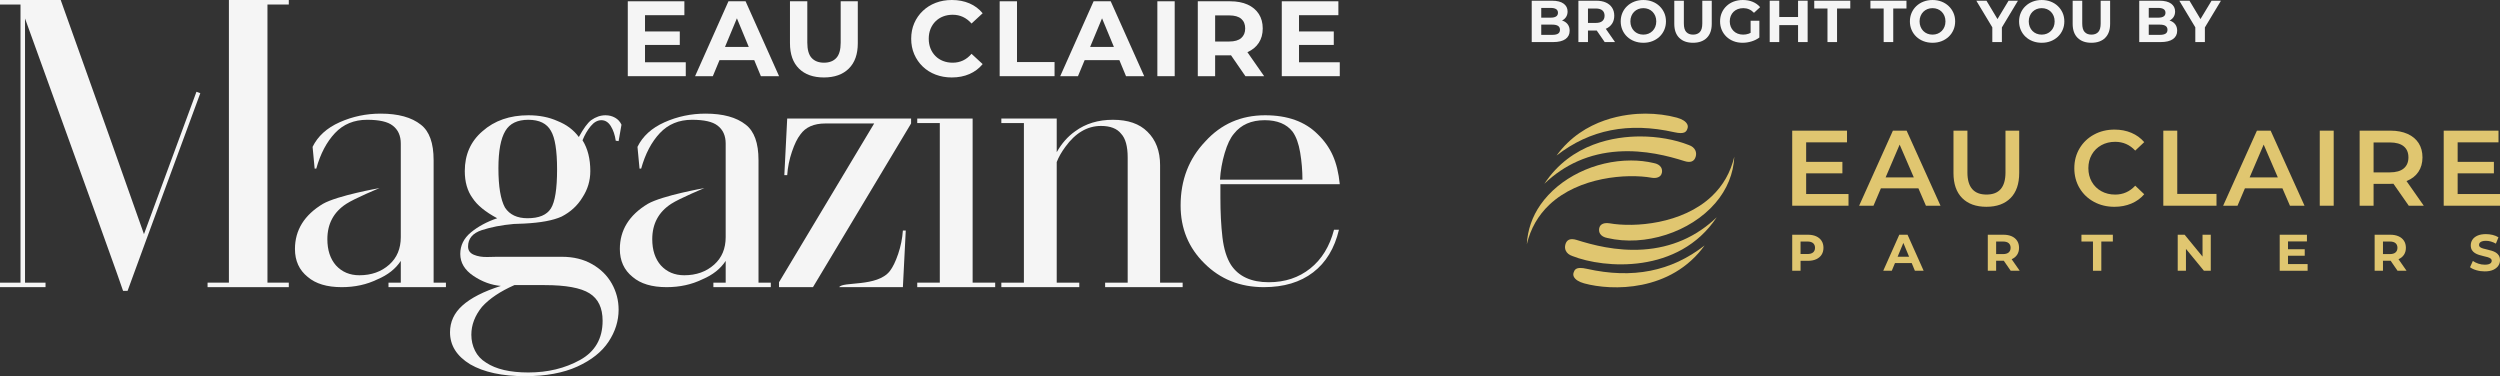 <?xml version="1.0" encoding="UTF-8"?>
<svg xmlns="http://www.w3.org/2000/svg" id="a" data-name="Layer_1" viewBox="0 0 846.31 127.342">
  <rect x="0" y="0" width="846.31" height="127.342" fill="#333333" stroke="none"/>
  <g id="b" data-name="ECP_Logo_-_New_-_Gold">
    <g>
      <g>
        <g>
          <path d="M645.438,44.231h-4.646l-11.434,25.409h4.863l2.505-5.88h12.704l2.541,5.88h4.936l-11.47-25.409ZM638.323,60.057l4.755-11.107,4.791,11.107h-9.546Z" fill="#e0c670"></path>
          <path d="M683.551,58.569v-14.338h-4.647v14.156c0,4.986-2.141,7.477-6.425,7.477-4.308,0-6.461-2.492-6.461-7.477v-14.156h-4.719v14.338c0,3.679.98,6.504,2.94,8.476,1.96,1.972,4.694,2.958,8.203,2.958s6.238-.986,8.186-2.958c1.947-1.973,2.922-4.798,2.922-8.476Z" fill="#e0c670"></path>
          <polygon points="611.426 58.678 623.695 58.678 623.695 54.794 611.426 54.794 611.426 48.187 625.256 48.187 625.256 44.231 606.708 44.231 606.708 69.64 625.764 69.64 625.764 65.683 611.426 65.683 611.426 58.678" fill="#e0c670"></polygon>
          <path d="M818.669,58.206c.932-1.379,1.398-3.024,1.398-4.937,0-1.863-.435-3.472-1.307-4.828-.871-1.355-2.124-2.396-3.757-3.122-1.634-.726-3.552-1.089-5.754-1.089h-10.454v25.409h4.719v-7.404h5.735c.435,0,.763-.012.98-.037l5.191,7.441h5.082l-5.844-8.349c1.742-.677,3.079-1.706,4.011-3.085ZM813.714,57.026c-1.065.884-2.626,1.325-4.682,1.325h-5.517v-10.127h5.517c2.056,0,3.618.435,4.682,1.307,1.064.871,1.597,2.118,1.597,3.739s-.533,2.874-1.597,3.757Z" fill="#e0c670"></path>
          <rect x="785.294" y="44.231" width="4.718" height="25.409" fill="#e0c670"></rect>
          <path d="M764.022,44.231l-11.434,25.409h4.864l2.504-5.88h12.704l2.541,5.88h4.936l-11.47-25.409h-4.646ZM761.554,60.057l4.755-11.107,4.791,11.107h-9.546Z" fill="#e0c670"></path>
          <polygon points="831.972 65.683 831.972 58.678 844.241 58.678 844.241 54.794 831.972 54.794 831.972 48.187 845.803 48.187 845.803 44.231 827.254 44.231 827.254 69.64 846.31 69.64 846.31 65.683 831.972 65.683" fill="#e0c670"></polygon>
          <polygon points="737.054 44.231 732.335 44.231 732.335 69.64 750.339 69.64 750.339 65.647 737.054 65.647 737.054 44.231" fill="#e0c670"></polygon>
          <path d="M711.355,49.149c1.379-.762,2.94-1.143,4.682-1.143,2.686,0,4.948.993,6.787,2.976l3.049-2.867c-1.185-1.38-2.638-2.432-4.355-3.158-1.719-.726-3.619-1.089-5.699-1.089-2.566,0-4.882.563-6.951,1.688-2.069,1.125-3.697,2.68-4.882,4.664-1.186,1.985-1.778,4.223-1.778,6.716s.586,4.731,1.76,6.715c1.174,1.985,2.795,3.54,4.864,4.665,2.068,1.126,4.385,1.688,6.951,1.688,2.08,0,3.986-.364,5.717-1.089,1.73-.726,3.188-1.779,4.373-3.158l-3.049-2.904c-1.839,2.009-4.101,3.013-6.787,3.013-1.742,0-3.303-.381-4.682-1.143-1.38-.763-2.457-1.82-3.231-3.176-.774-1.355-1.161-2.891-1.161-4.61s.386-3.255,1.161-4.61c.774-1.355,1.852-2.414,3.231-3.176Z" fill="#e0c670"></path>
        </g>
        <g>
          <path d="M614.812,79.992c-.79-.354-1.731-.532-2.823-.532h-5.281v12.2h2.823v-3.364h2.457c1.092,0,2.033-.177,2.823-.532.79-.354,1.4-.863,1.83-1.525.43-.662.645-1.447.645-2.353,0-.918-.215-1.708-.645-2.37-.43-.662-1.04-1.17-1.83-1.525ZM613.783,85.438c-.43.372-1.08.558-1.952.558h-2.301v-4.235h2.301c.871,0,1.522.186,1.952.558.43.372.645.895.645,1.569,0,.662-.215,1.179-.645,1.551Z" fill="#e0c670"></path>
          <path d="M642.958,79.461l-5.438,12.2h2.893l1.087-2.614h5.655l1.083,2.614h2.963l-5.455-12.2h-2.788ZM642.392,86.902l1.942-4.669,1.934,4.669h-3.876Z" fill="#e0c670"></path>
          <path d="M681.021,87.739c.79-.349,1.4-.851,1.83-1.508.43-.656.645-1.438.645-2.344,0-.918-.215-1.708-.645-2.37-.43-.662-1.04-1.17-1.83-1.525-.79-.354-1.731-.532-2.823-.532h-5.281v12.2h2.823v-3.399h2.457c.045,0,.085-.005.13-.005l2.345,3.404h3.05l-2.726-3.912c.008-.003.017-.006.025-.009ZM679.993,82.319c.43.372.645.895.645,1.569,0,.662-.215,1.182-.645,1.56-.43.378-1.08.566-1.952.566h-2.301v-4.253h2.301c.871,0,1.522.186,1.952.558Z" fill="#e0c670"></path>
          <polygon points="704.619 81.761 708.523 81.761 708.523 91.66 711.346 91.66 711.346 81.761 715.25 81.761 715.25 79.461 704.619 79.461 704.619 81.761" fill="#e0c670"></polygon>
          <polygon points="745.61 86.862 739.545 79.461 737.21 79.461 737.21 91.66 739.998 91.66 739.998 84.256 746.08 91.66 748.399 91.66 748.399 79.461 745.61 79.461 745.61 86.862" fill="#e0c670"></polygon>
          <polygon points="774.541 86.571 780.205 86.571 780.205 84.375 774.541 84.375 774.541 81.726 780.954 81.726 780.954 79.461 771.735 79.461 771.735 91.66 781.181 91.66 781.181 89.395 774.541 89.395 774.541 86.571" fill="#e0c670"></polygon>
          <path d="M811.976,87.739c.79-.349,1.4-.851,1.83-1.508.43-.656.645-1.438.645-2.344,0-.918-.215-1.708-.645-2.37-.43-.662-1.04-1.17-1.83-1.525-.79-.354-1.731-.532-2.823-.532h-5.281v12.2h2.823v-3.399h2.457c.045,0,.085-.005.129-.005l2.345,3.404h3.05l-2.726-3.912c.008-.003.017-.006.025-.009ZM810.948,82.319c.43.372.645.895.645,1.569,0,.662-.215,1.182-.645,1.56-.43.378-1.08.566-1.952.566h-2.301v-4.253h2.301c.871,0,1.522.186,1.952.558Z" fill="#e0c670"></path>
          <path d="M845.918,86.502c-.262-.418-.601-.755-1.019-1.011-.418-.255-.88-.459-1.386-.61-.505-.151-1.011-.285-1.516-.401-.505-.116-.967-.232-1.385-.348-.418-.116-.756-.27-1.011-.462-.256-.192-.384-.444-.384-.758,0-.267.075-.502.227-.706.151-.203.401-.369.749-.497.349-.128.796-.192,1.342-.192s1.104.078,1.673.235c.569.157,1.139.398,1.708.723l.871-2.144c-.569-.36-1.226-.63-1.969-.81-.743-.18-1.499-.27-2.266-.27-1.15,0-2.106.172-2.867.514-.761.343-1.33.802-1.708,1.377s-.566,1.211-.566,1.908c0,.651.131,1.185.392,1.603.261.418.601.755,1.019,1.011.418.256.88.465,1.386.627.505.163,1.011.299,1.516.41.505.11.967.227,1.385.348.418.122.755.279,1.011.471.255.192.384.45.384.776,0,.256-.081.482-.244.68-.163.198-.416.352-.758.462-.343.11-.793.166-1.351.166-.732,0-1.455-.119-2.17-.357-.715-.238-1.333-.543-1.856-.915l-.959,2.126c.546.418,1.266.758,2.161,1.02.894.261,1.83.392,2.806.392,1.162,0,2.123-.174,2.884-.523.761-.348,1.333-.807,1.717-1.377.384-.569.575-1.197.575-1.882,0-.639-.13-1.168-.392-1.586Z" fill="#e0c670"></path>
        </g>
      </g>
      <g>
        <path d="M537.145,90.995c-.852-.191-1.551-.284-2.135-.284-1.525,0-2.02.621-2.323,1.623-.143.471-.112.909.094,1.34.458.959,1.699,1.759,3.494,2.252,9.33,2.563,29.365,2.969,40.777-12.836-11.297,8.808-24.376,11.392-39.906,7.905Z" fill="#e0c670"></path>
        <path d="M533.733,81.227c-.563-.178-1.081-.269-1.539-.269-1.175,0-1.915.575-2.263,1.759-.219.742-.179,1.476.114,2.122.378.833,1.14,1.462,2.205,1.82,10.744,4.258,36.063,6.264,48.897-13.102-6.895,6.605-15.277,10.274-24.959,10.916-9.038.601-17.143-1.566-22.454-3.247Z" fill="#e0c670"></path>
        <path d="M544.845,75.59c-.288-.051-.578-.076-.862-.076-.864,0-2.353.237-2.625,1.824-.112.654-.009,1.267.298,1.77.451.74,1.3,1.241,2.456,1.45,12.723,3.009,28.093-1.952,36.562-11.794,3.969-4.613,6.161-9.997,6.433-15.732-1.249,5.295-3.817,9.802-7.659,13.434-9.949,9.402-26.144,10.607-34.602,9.124Z" fill="#e0c670"></path>
        <path d="M547.776,51.286c9.038-.599,17.144,1.566,22.454,3.247,2.042.647,3.321.145,3.802-1.49.219-.742.179-1.476-.114-2.122-.378-.833-1.141-1.463-2.205-1.821-4.739-1.878-10.574-2.909-16.443-2.909-8.386,0-23.317,2.156-32.469,16.025,6.898-6.614,15.285-10.288,24.974-10.931h0Z" fill="#e0c670"></path>
        <path d="M526.935,52.652c11.29-8.792,24.363-11.371,39.882-7.886,3.504.786,4.109-.184,4.458-1.339.143-.471.112-.909-.094-1.34-.458-.959-1.698-1.759-3.494-2.252-3.257-.894-6.964-1.367-10.721-1.368-6.085,0-20.743,1.429-30.032,14.185Z" fill="#e0c670"></path>
        <path d="M559.118,60.17c1.427.25,3.197-.057,3.487-1.748.112-.655.009-1.267-.298-1.771-.451-.74-1.3-1.241-2.456-1.45-2.459-.581-5.046-.874-7.706-.874-12.244,0-24.267,5.866-30.629,14.944-2.826,4.032-4.406,8.614-4.65,13.412,1.253-5.277,3.817-9.77,7.649-13.391,9.949-9.401,26.143-10.607,34.601-9.124Z" fill="#e0c670"></path>
      </g>
    </g>
  </g>
  <g>
    <g>
      <polygon points="232.15 21.078 218.351 21.078 218.351 15.211 230.122 15.211 230.122 10.648 218.351 10.648 218.351 5.143 231.679 5.143 231.679 .435 212.521 .435 212.521 25.787 232.15 25.787 232.15 21.078" fill="#f5f5f5"></polygon>
      <path d="M243.572,20.354h11.752l2.25,5.432h6.157L252.396.435h-5.795l-11.3,25.352h6.012l2.259-5.432ZM249.46,6.197l4.019,9.702h-8.054l4.035-9.702Z" fill="#f5f5f5"></path>
      <path d="M278.906,26.221c3.597,0,6.41-1.001,8.438-3.006,2.028-2.004,3.042-4.865,3.042-8.583V.434h-5.794v13.98c0,2.415-.495,4.154-1.485,5.216-.99,1.063-2.379,1.594-4.165,1.594s-3.175-.531-4.165-1.594c-.99-1.062-1.485-2.801-1.485-5.216V.434h-5.867v14.198c0,3.718,1.014,6.579,3.042,8.583,2.028,2.005,4.841,3.006,8.439,3.006" fill="#f5f5f5"></path>
      <path d="M316.735,25.262c1.678.639,3.495.96,5.451.96,2.221,0,4.219-.387,5.994-1.159,1.774-.772,3.265-1.895,4.472-3.368l-3.766-3.477c-.87,1.014-1.836,1.769-2.898,2.263-1.063.495-2.222.743-3.477.743-1.183,0-2.27-.193-3.26-.58-.99-.386-1.847-.941-2.571-1.666-.724-.725-1.286-1.581-1.684-2.572-.399-.99-.597-2.088-.597-3.296s.199-2.306.597-3.296c.399-.99.96-1.847,1.684-2.572.724-.724,1.581-1.279,2.571-1.666.99-.386,2.077-.58,3.26-.58,1.255,0,2.414.248,3.477.743,1.062.495,2.028,1.238,2.898,2.228l3.766-3.477c-1.208-1.472-2.698-2.59-4.472-3.35-1.775-.761-3.761-1.141-5.958-1.141-1.98,0-3.803.321-5.468.96-1.667.64-3.121,1.552-4.365,2.734-1.243,1.183-2.209,2.571-2.897,4.165-.688,1.594-1.032,3.345-1.032,5.252s.344,3.658,1.032,5.252,1.648,2.982,2.879,4.165c1.232,1.183,2.686,2.095,4.365,2.734" fill="#f5f5f5"></path>
      <polygon points="356.99 21.006 344.278 21.006 344.278 .435 338.411 .435 338.411 25.787 356.99 25.787 356.99 21.006" fill="#f5f5f5"></polygon>
      <path d="M367.18,20.354h11.752l2.25,5.432h6.157L376.004.435h-5.795l-11.3,25.352h6.012l2.259-5.432ZM373.068,6.197l4.019,9.702h-8.054l4.035-9.702Z" fill="#f5f5f5"></path>
      <rect x="391.794" y=".435" width="5.867" height="25.352" fill="#f5f5f5"></rect>
      <path d="M411.351,18.724h5.107c.093,0,.178-.01.27-.011l4.873,7.074h6.338l-5.666-8.13c.017-.007.035-.012.052-.019,1.641-.724,2.909-1.768,3.803-3.133.892-1.364,1.34-2.988,1.34-4.871,0-1.907-.447-3.55-1.34-4.925-.894-1.376-2.162-2.432-3.803-3.17-1.643-.736-3.598-1.104-5.867-1.104h-10.974v25.352h5.867v-7.063ZM411.351,5.215h4.781c1.811,0,3.163.387,4.056,1.159.893.772,1.34,1.859,1.34,3.259,0,1.376-.447,2.457-1.34,3.241-.893.785-2.245,1.177-4.056,1.177h-4.781V5.215Z" fill="#f5f5f5"></path>
      <polygon points="439.745 21.078 439.745 15.211 451.516 15.211 451.516 10.648 439.745 10.648 439.745 5.143 453.073 5.143 453.073 .435 433.914 .435 433.914 25.787 453.544 25.787 453.544 21.078 439.745 21.078" fill="#f5f5f5"></polygon>
    </g>
    <g>
      <polygon points="77.49 95.68 70.268 95.68 70.268 97.208 97.764 97.208 97.764 95.68 90.543 95.68 90.543 1.528 97.764 1.528 97.764 0 77.49 0 77.49 95.68" fill="#f5f5f5"></polygon>
      <path d="M146.786,54.159c0-5.739-1.437-9.721-4.305-11.943-3.148-2.499-7.685-3.749-13.609-3.749-4.908,0-9.536.972-13.887,2.916-4.352,1.944-7.407,4.721-9.165,8.332l.694,7.36h.555c1.389-5,3.493-9.003,6.319-12.012,2.823-3.007,6.457-4.513,10.901-4.513,4.073,0,6.944.649,8.61,1.944,1.851,1.389,2.777,3.426,2.777,6.11v31.663c0,3.888-1.297,6.991-3.888,9.304-2.686,2.409-6.065,3.611-10.137,3.611-3.241,0-5.88-1.112-7.915-3.333-1.944-2.222-2.916-5.184-2.916-8.888,0-5.184,2.128-9.165,6.388-11.943,2.902-1.892,11.265-5.345,11.265-5.346,0,0-14.173,2.485-19.181,5.346-6.297,3.797-9.443,8.888-9.443,15.276,0,3.982,1.434,7.129,4.305,9.442,2.684,2.315,6.527,3.472,11.526,3.472,4.444,0,8.471-.878,12.082-2.638,3.517-1.48,6.155-3.563,7.915-6.249v7.36h-4.166v1.528h19.442v-1.528h-4.166v-41.521Z" fill="#f5f5f5"></path>
      <path d="M256.769,54.159c0-5.739-1.437-9.721-4.305-11.943-3.148-2.499-7.685-3.749-13.609-3.749-4.908,0-9.536.972-13.887,2.916-4.352,1.944-7.407,4.721-9.165,8.332l.694,7.36h.555c1.389-5,3.493-9.003,6.319-12.012,2.823-3.007,6.457-4.513,10.901-4.513,4.073,0,6.944.649,8.61,1.944,1.851,1.389,2.777,3.426,2.777,6.11v31.663c0,3.888-1.297,6.991-3.888,9.304-2.686,2.409-6.065,3.611-10.137,3.611-3.241,0-5.88-1.112-7.915-3.333-1.944-2.222-2.916-5.184-2.916-8.888,0-5.184,2.129-9.165,6.388-11.943,2.902-1.892,11.265-5.345,11.265-5.346,0,0-14.173,2.485-19.181,5.346-6.297,3.797-9.443,8.888-9.443,15.276,0,3.982,1.434,7.129,4.305,9.442,2.684,2.315,6.527,3.472,11.526,3.472,4.444,0,8.471-.878,12.082-2.638,3.517-1.48,6.155-3.563,7.915-6.249v7.36h-4.166v1.528h19.442v-1.528h-4.166v-41.521Z" fill="#f5f5f5"></path>
      <path d="M203.582,40.689c1.295,0,2.361.672,3.194,2.013.833,1.343,1.388,2.986,1.666,4.93l.972.139.972-5.555c-.464-1.018-1.18-1.805-2.152-2.361-.972-.555-2.062-.833-3.264-.833-1.667,0-3.288.556-4.86,1.667-1.204.927-2.593,2.825-4.166,5.693-1.76-2.406-4.166-4.211-7.221-5.416-2.871-1.295-6.158-1.944-9.86-1.944-6.297,0-11.481,1.805-15.554,5.416-3.982,3.426-5.971,7.915-5.971,13.47,0,3.704.879,6.759,2.638,9.166,1.573,2.408,4.35,4.676,8.332,6.804-3.519,1.204-6.481,2.801-8.887,4.791-2.408,1.992-3.611,4.422-3.611,7.291,0,2.963,1.48,5.44,4.444,7.43,2.962,1.992,6.062,3.124,9.304,3.402-5.833,1.851-10.185,4.073-13.054,6.665-2.777,2.5-4.166,5.508-4.166,9.026,0,4.445,2.267,8.054,6.804,10.832,4.628,2.684,10.832,4.027,18.609,4.027,7.034,0,12.936-1.089,17.706-3.263,4.767-2.177,8.284-4.978,10.553-8.403,2.268-3.425,3.403-7.036,3.403-10.831,0-3.148-.764-6.088-2.291-8.818-1.528-2.729-3.749-4.929-6.666-6.596-2.916-1.666-6.319-2.499-10.207-2.499h-22.08c-.278,0-1.32.024-3.124.069-1.805.048-3.356-.208-4.652-.763-1.297-.555-1.944-1.48-1.944-2.778,0-2.684,1.549-4.535,4.653-5.554,3.101-1.018,6.687-1.713,10.762-2.083l3.611-.139c5.555-.278,9.766-1.063,12.637-2.361,3.055-1.573,5.416-3.749,7.082-6.527,1.758-2.684,2.638-5.646,2.638-8.888,0-4.166-.881-7.638-2.638-10.415.74-1.851,1.667-3.447,2.778-4.791,1.111-1.341,2.313-2.013,3.61-2.013M184.418,96.514c7.128,0,12.173.924,15.137,2.777,2.962,1.851,4.443,4.951,4.443,9.305,0,6.016-2.547,10.436-7.638,13.261-5.093,2.823-10.925,4.235-17.497,4.235-6.204,0-10.971-1.11-14.303-3.332-1.667-1.02-2.916-2.361-3.749-4.027-.834-1.667-1.25-3.472-1.25-5.416,0-3.333,1.202-6.482,3.611-9.444,2.5-2.777,6.156-5.231,10.97-7.36h10.276ZM186.501,70.545c-1.389,2.222-4.027,3.333-7.915,3.333-3.519,0-6.065-1.202-7.638-3.611-1.482-2.684-2.221-7.128-2.221-13.331,0-5.833.785-10.045,2.361-12.637,1.48-2.499,4.073-3.749,7.777-3.749s6.249,1.25,7.638,3.749c1.389,2.315,2.083,6.666,2.083,13.054,0,6.574-.694,10.97-2.083,13.192" fill="#f5f5f5"></path>
      <path d="M265.517,59.297h.972c.18-2.687.715-5.326,1.597-7.915.875-2.59,1.826-4.534,2.846-5.833,1.757-2.499,4.583-3.749,8.471-3.749h16.525l-32.218,53.742v1.667h11.498l1-1.667.16-.264,32.058-53.479v-1.666h-41.938l-.972,19.164Z" fill="#f5f5f5"></path>
      <path d="M304.051,85.959c-.881,2.593-1.829,4.537-2.846,5.833-4.267,5.433-16.01,3.434-17.114,5.416h21.558l.972-19.164h-.972c-.187,2.686-.719,5.325-1.597,7.915" fill="#f5f5f5"></path>
      <polygon points="329.257 40.133 310.51 40.133 310.51 41.66 318.147 41.66 318.147 95.68 310.51 95.68 310.51 97.208 336.895 97.208 336.895 95.68 329.257 95.68 329.257 40.133" fill="#f5f5f5"></polygon>
      <path d="M392.721,55.964c0-4.813-1.437-8.61-4.305-11.387-2.686-2.684-6.574-4.027-11.664-4.027-5,0-9.259,1.297-12.777,3.888-2.499,1.76-4.583,4.121-6.249,7.082v-11.387h-18.747v1.527h7.638v54.019h-7.638v1.528h26.385v-1.528h-7.638v-40.827c.647-1.666,1.619-3.379,2.916-5.138,3.424-4.721,7.451-7.082,12.081-7.082,3.146,0,5.416.881,6.805,2.639,1.479,1.575,2.221,4.259,2.221,8.054v42.354h-7.638v1.528h26.246v-1.528h-7.638v-39.716Z" fill="#f5f5f5"></path>
      <path d="M453.544,62.352c-.371-3.795-1.158-7.035-2.36-9.721-1.204-2.684-2.916-5.09-5.139-7.221-4.259-4.258-10.185-6.388-17.774-6.388-8.148,0-14.907,2.964-20.275,8.888-5.554,5.832-8.332,13.053-8.332,21.663,0,7.777,2.684,14.303,8.054,19.581,5.369,5.37,12.082,8.054,20.136,8.054,6.757,0,12.312-1.667,16.664-5,4.35-3.333,7.267-8.146,8.749-14.442h-1.667c-1.482,5.648-4.166,10.022-8.054,13.123-3.889,3.103-8.565,4.652-14.026,4.652-5.926,0-10.186-1.944-12.777-5.832-1.481-2.313-2.453-5.437-2.916-9.374-.464-3.934-.694-8.447-.694-13.54v-4.444h40.41ZM412.995,60.824c.184-3.055.716-6.062,1.597-9.026.879-2.962,1.921-5.138,3.124-6.527,2.406-3.056,5.879-4.583,10.415-4.583,4.257,0,7.406,1.298,9.443,3.889,1.202,1.666,2.059,4.027,2.569,7.082.508,3.055.764,6.111.764,9.166h-27.912Z" fill="#f5f5f5"></path>
      <path d="M66.504,31.069l-17.768,48.198-.097-.278C42.431,61.304,33.071,34.981,20.552,0H0v1.528h6.943v94.153H0v1.528h15.414v-1.528h-6.944V6.249c22.129,61.13,33.19,91.869,33.19,92.209h1.528l6.27-17.129v-.004s18.35-49.779,18.35-49.779l-1.304-.477Z" fill="#f5f5f5"></path>
    </g>
  </g>
  <g>
    <path d="M529.207,7.09c-.135-.057-.293-.083-.436-.128.562-.288,1.023-.671,1.356-1.171.36-.54.54-1.177.54-1.91,0-1.093-.443-1.973-1.33-2.64s-2.21-1-3.97-1h-6.84v14h7.239c1.841,0,3.233-.337,4.181-1.01.946-.674,1.42-1.61,1.42-2.811,0-.812-.19-1.5-.57-2.06-.38-.561-.91-.983-1.59-1.271ZM524.967,2.681c.787,0,1.391.137,1.811.409.42.273.63.684.63,1.23,0,.56-.21.977-.63,1.25s-1.023.41-1.811.41h-3.22v-3.3h3.22ZM527.437,11.391c-.433.273-1.069.409-1.909.409h-3.78v-3.46h3.78c.84,0,1.477.144,1.909.431.434.286.65.724.65,1.31,0,.601-.217,1.037-.65,1.311Z" fill="#f5f5f5"></path>
    <path d="M543.627,9.74c.906-.4,1.606-.977,2.1-1.73.493-.753.74-1.649.74-2.689,0-1.053-.247-1.96-.74-2.72-.493-.761-1.193-1.344-2.1-1.75-.907-.407-1.987-.61-3.24-.61h-6.06v14h3.239v-3.9h2.82c.051,0,.098-.005.148-.006l2.691,3.906h3.5l-3.128-4.489c.009-.004.02-.007.029-.011ZM542.447,3.521c.493.427.74,1.026.74,1.8,0,.76-.247,1.356-.74,1.79s-1.239.649-2.239.649h-2.641V2.88h2.641c1,0,1.746.214,2.239.641Z" fill="#f5f5f5"></path>
    <path d="M561.777,2.061c-.687-.653-1.493-1.16-2.42-1.521-.927-.359-1.943-.54-3.05-.54-1.094,0-2.107.181-3.04.54-.934.36-1.747.867-2.44,1.521s-1.229,1.42-1.609,2.3-.57,1.84-.57,2.88.19,2,.57,2.88.913,1.647,1.6,2.3c.687.653,1.5,1.16,2.44,1.521.939.359,1.963.54,3.069.54,1.094,0,2.104-.181,3.03-.54.927-.36,1.733-.863,2.42-1.51.687-.647,1.224-1.413,1.61-2.301.387-.886.58-1.85.58-2.89,0-1.053-.193-2.017-.58-2.89s-.924-1.637-1.61-2.29ZM560.357,9.061c-.22.547-.53,1.02-.93,1.42-.4.399-.863.707-1.391.92-.526.213-1.104.32-1.729.32s-1.207-.107-1.74-.32-.997-.521-1.39-.92c-.394-.4-.7-.877-.92-1.431-.221-.553-.33-1.156-.33-1.81,0-.667.109-1.273.33-1.82.22-.546.529-1.02.93-1.42.4-.399.863-.706,1.39-.92.526-.213,1.104-.32,1.73-.32s1.206.107,1.74.32c.532.214.996.521,1.39.92.393.4.7.874.92,1.42.22.547.33,1.153.33,1.82s-.11,1.273-.33,1.82Z" fill="#f5f5f5"></path>
    <path d="M576.267,7.96c0,1.334-.273,2.294-.82,2.88-.547.587-1.313.881-2.3.881s-1.754-.294-2.3-.881c-.547-.586-.82-1.546-.82-2.88V.24h-3.24v7.84c0,2.054.561,3.634,1.681,4.74,1.119,1.106,2.673,1.66,4.659,1.66s3.54-.554,4.66-1.66,1.681-2.687,1.681-4.74V.24h-3.2v7.72Z" fill="#f5f5f5"></path>
    <path d="M586.837,4c.406-.399.89-.706,1.449-.92.561-.213,1.181-.32,1.86-.32.707,0,1.36.131,1.96.391.601.26,1.153.656,1.66,1.189l2.08-1.92c-.68-.786-1.517-1.387-2.51-1.8-.994-.413-2.11-.62-3.351-.62-1.12,0-2.146.177-3.08.53-.933.354-1.746.856-2.439,1.51s-1.23,1.42-1.61,2.3c-.38.881-.57,1.848-.57,2.9s.19,2.02.57,2.9c.38.88.913,1.646,1.601,2.3.687.653,1.493,1.156,2.42,1.51.926.354,1.942.53,3.05.53,1,0,2.003-.153,3.01-.46s1.89-.747,2.65-1.32v-5.68h-2.96v4.087c-.215.113-.431.228-.65.302-.606.207-1.229.311-1.87.311-.667,0-1.276-.107-1.83-.32-.553-.213-1.033-.523-1.439-.93s-.721-.884-.94-1.431c-.22-.546-.33-1.146-.33-1.8,0-.667.11-1.273.33-1.82.22-.546.533-1.02.94-1.42Z" fill="#f5f5f5"></path>
    <polygon points="608.687 5.76 602.326 5.76 602.326 .24 599.087 .24 599.087 14.24 602.326 14.24 602.326 8.5 608.687 8.5 608.687 14.24 611.927 14.24 611.927 .24 608.687 .24 608.687 5.76" fill="#f5f5f5"></polygon>
    <polygon points="614.166 2.88 618.647 2.88 618.647 14.24 621.886 14.24 621.886 2.88 626.366 2.88 626.366 .24 614.166 .24 614.166 2.88" fill="#f5f5f5"></polygon>
    <polygon points="633.187 2.88 637.666 2.88 637.666 14.24 640.906 14.24 640.906 2.88 645.386 2.88 645.386 .24 633.187 .24 633.187 2.88" fill="#f5f5f5"></polygon>
    <path d="M659.676,2.061c-.687-.653-1.493-1.16-2.42-1.521-.927-.359-1.943-.54-3.05-.54-1.094,0-2.107.181-3.04.54-.934.36-1.747.867-2.44,1.521s-1.229,1.42-1.609,2.3-.57,1.84-.57,2.88.19,2,.57,2.88.913,1.647,1.6,2.3c.687.653,1.5,1.16,2.44,1.521.939.359,1.963.54,3.069.54,1.094,0,2.104-.181,3.03-.54.927-.36,1.733-.863,2.42-1.51.687-.647,1.224-1.413,1.61-2.301.387-.886.58-1.85.58-2.89,0-1.053-.193-2.017-.58-2.89s-.924-1.637-1.61-2.29ZM658.256,9.061c-.22.547-.53,1.02-.93,1.42-.4.399-.863.707-1.391.92-.526.213-1.104.32-1.729.32s-1.207-.107-1.74-.32-.997-.521-1.39-.92c-.394-.4-.7-.877-.92-1.431-.221-.553-.33-1.156-.33-1.81,0-.667.109-1.273.33-1.82.22-.546.529-1.02.93-1.42.4-.399.863-.706,1.39-.92.526-.213,1.104-.32,1.73-.32s1.206.107,1.74.32c.532.214.996.521,1.39.92.393.4.7.874.92,1.42.22.547.33,1.153.33,1.82s-.11,1.273-.33,1.82Z" fill="#f5f5f5"></path>
    <polygon points="679.947 .24 676.198 6.456 672.466 .24 669.027 .24 674.447 9.251 674.447 14.24 677.686 14.24 677.686 9.284 683.126 .24 679.947 .24" fill="#f5f5f5"></polygon>
    <path d="M696.636,2.061c-.687-.653-1.493-1.16-2.42-1.521-.927-.359-1.943-.54-3.05-.54-1.094,0-2.107.181-3.04.54-.934.36-1.747.867-2.44,1.521s-1.229,1.42-1.609,2.3-.57,1.84-.57,2.88.19,2,.57,2.88.913,1.647,1.6,2.3c.687.653,1.5,1.16,2.44,1.521.939.359,1.963.54,3.069.54,1.094,0,2.104-.181,3.03-.54.927-.36,1.733-.863,2.42-1.51.687-.647,1.224-1.413,1.61-2.301.387-.886.58-1.85.58-2.89,0-1.053-.193-2.017-.58-2.89s-.924-1.637-1.61-2.29ZM695.216,9.061c-.22.547-.53,1.02-.93,1.42-.4.399-.863.707-1.391.92-.526.213-1.104.32-1.729.32s-1.207-.107-1.74-.32-.997-.521-1.39-.92c-.394-.4-.7-.877-.92-1.431-.221-.553-.33-1.156-.33-1.81,0-.667.109-1.273.33-1.82.22-.546.529-1.02.93-1.42.4-.399.863-.706,1.39-.92.526-.213,1.104-.32,1.73-.32s1.206.107,1.74.32c.532.214.996.521,1.39.92.393.4.7.874.92,1.42.22.547.33,1.153.33,1.82s-.11,1.273-.33,1.82Z" fill="#f5f5f5"></path>
    <path d="M711.126,7.96c0,1.334-.273,2.294-.82,2.88-.547.587-1.313.881-2.3.881s-1.754-.294-2.3-.881c-.547-.586-.82-1.546-.82-2.88V.24h-3.24v7.84c0,2.054.561,3.634,1.681,4.74,1.119,1.106,2.673,1.66,4.659,1.66s3.54-.554,4.66-1.66,1.681-2.687,1.681-4.74V.24h-3.2v7.72Z" fill="#f5f5f5"></path>
    <path d="M734.865,7.09c-.135-.057-.293-.083-.436-.128.562-.288,1.023-.671,1.356-1.171.36-.54.54-1.177.54-1.91,0-1.093-.443-1.973-1.33-2.64s-2.21-1-3.97-1h-6.84v14h7.239c1.841,0,3.233-.337,4.181-1.01.946-.674,1.42-1.61,1.42-2.811,0-.812-.19-1.5-.57-2.06-.38-.561-.91-.983-1.59-1.271ZM730.625,2.681c.787,0,1.391.137,1.811.409.42.273.63.684.63,1.23,0,.56-.21.977-.63,1.25s-1.023.41-1.811.41h-3.22v-3.3h3.22ZM733.095,11.391c-.433.273-1.069.409-1.909.409h-3.78v-3.46h3.78c.84,0,1.477.144,1.909.431.434.286.65.724.65,1.31,0,.601-.217,1.037-.65,1.311Z" fill="#f5f5f5"></path>
    <polygon points="751.845 .24 748.665 .24 744.917 6.455 741.186 .24 737.745 .24 743.165 9.25 743.165 14.24 746.406 14.24 746.406 9.284 751.845 .24" fill="#f5f5f5"></polygon>
  </g>
</svg>
